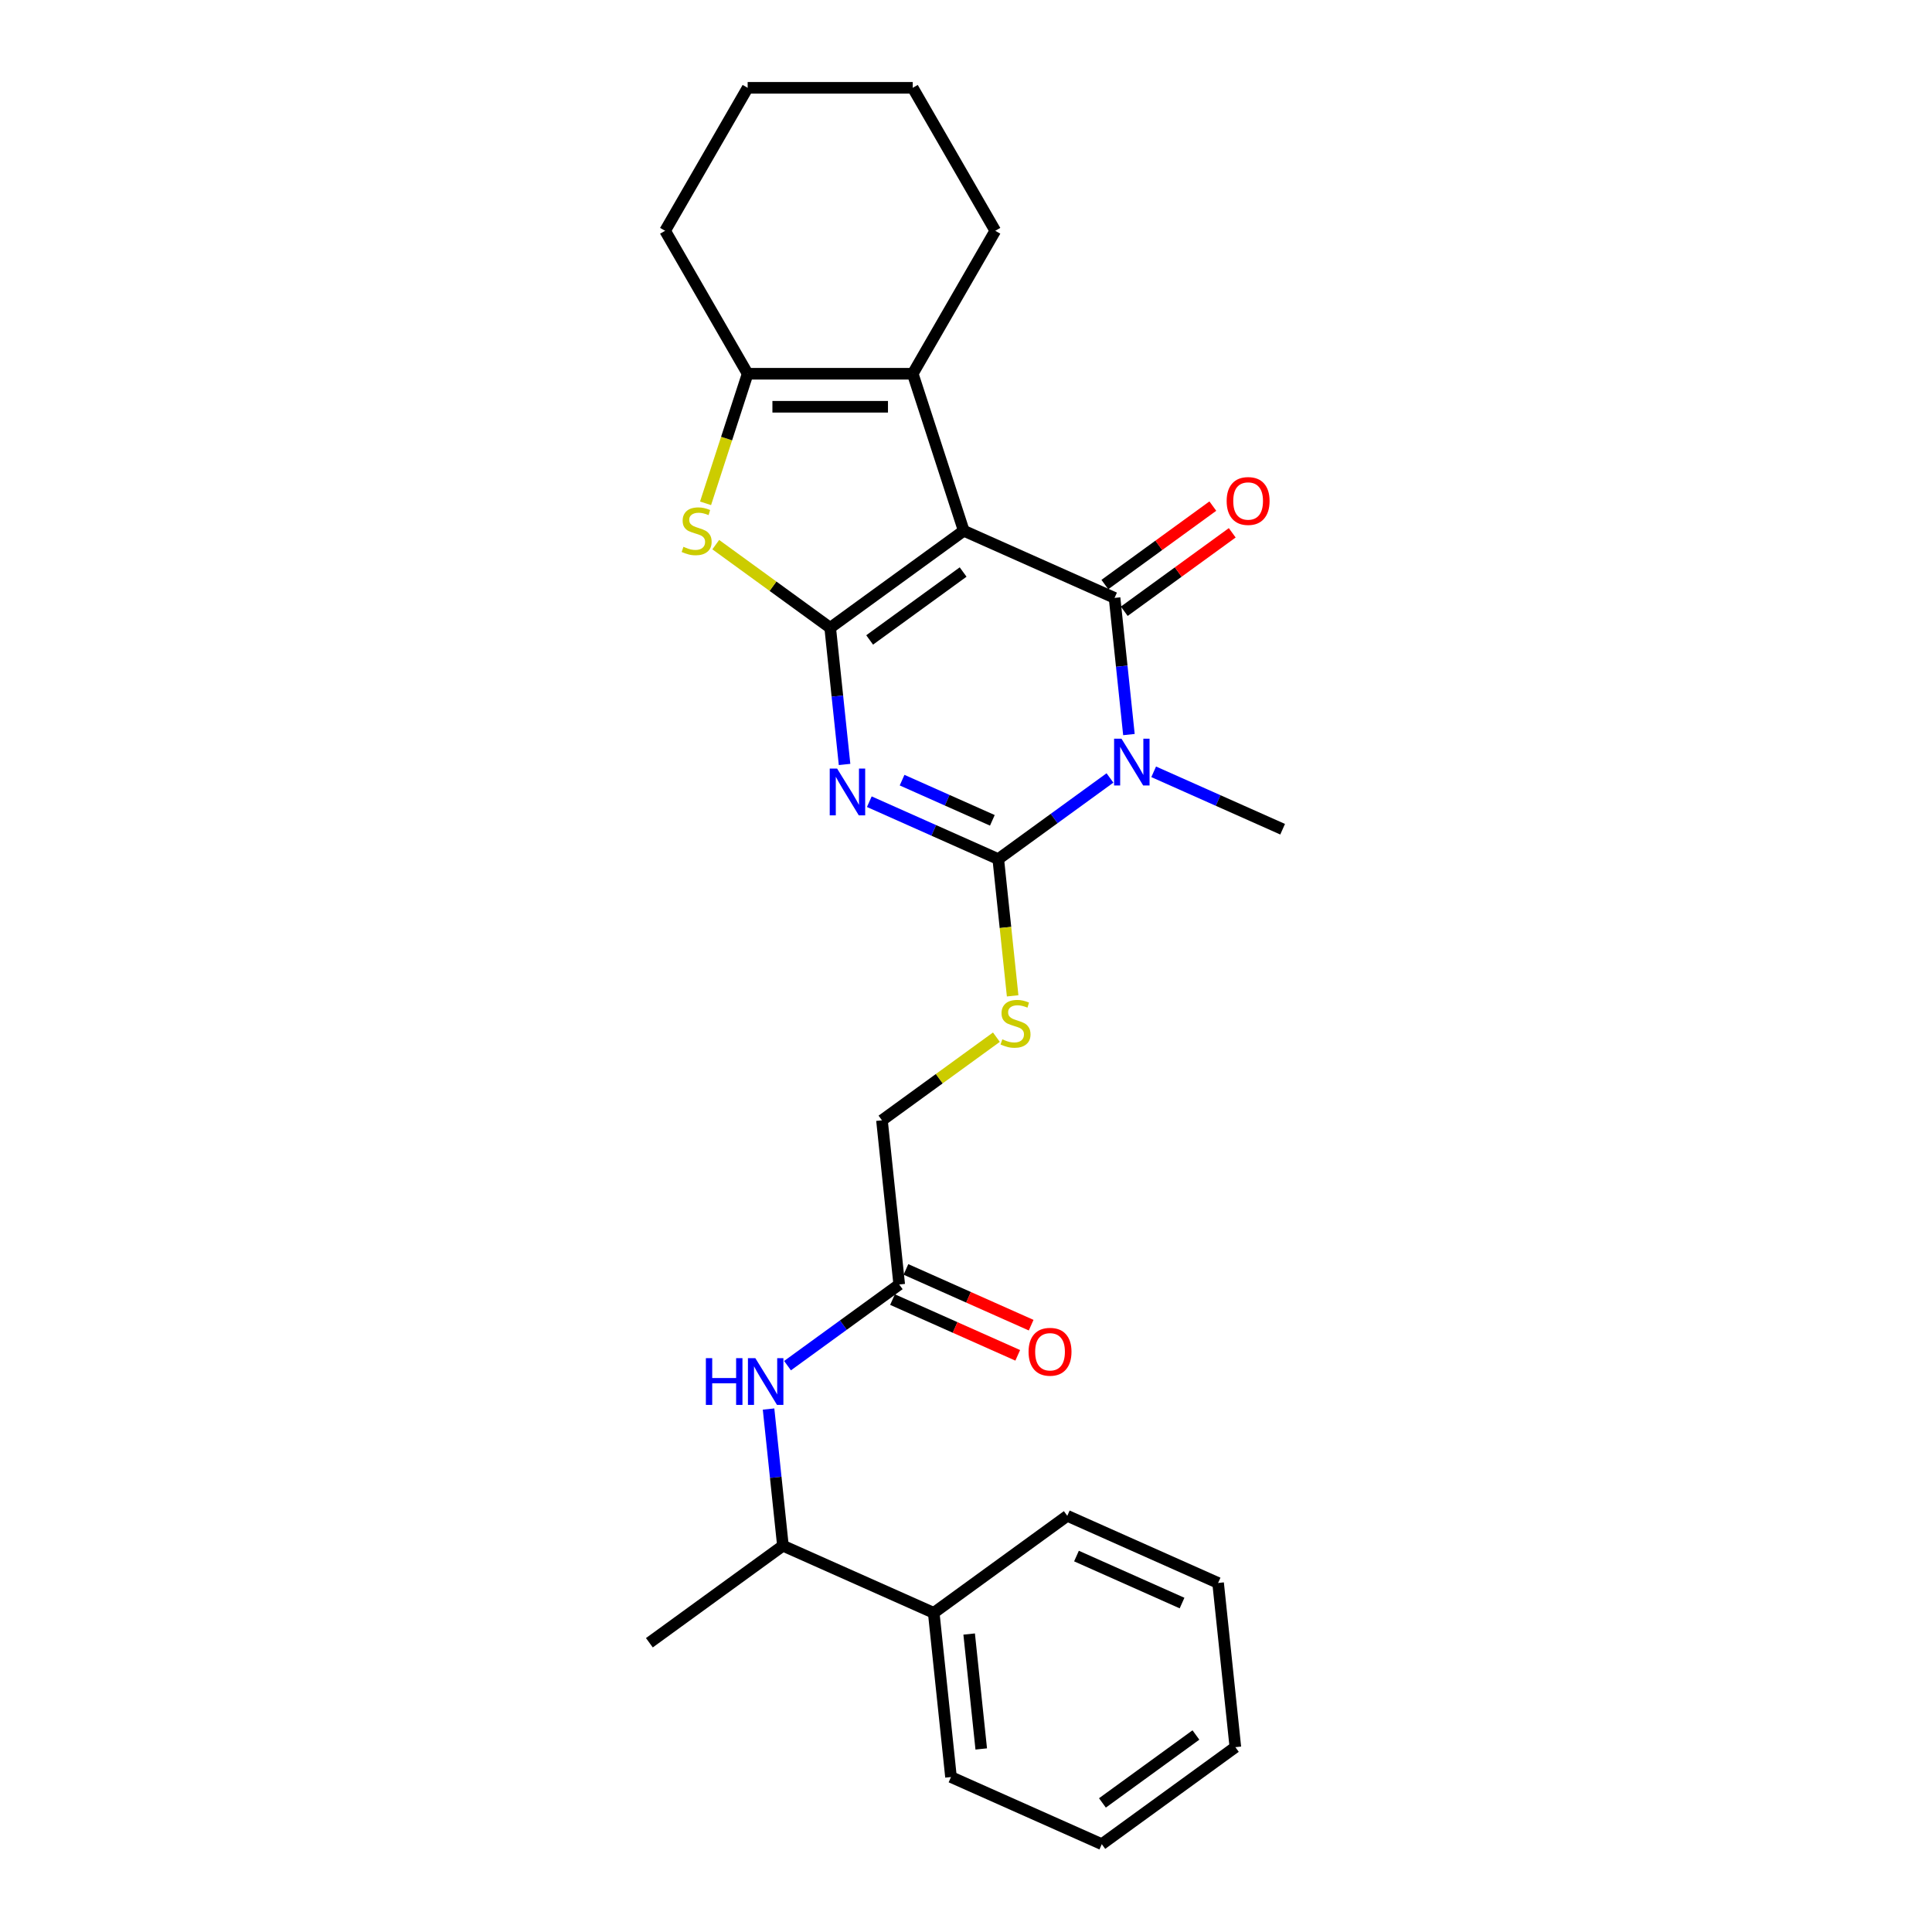 <?xml version='1.0' encoding='iso-8859-1'?>
<svg version='1.1' baseProfile='full'
              xmlns='http://www.w3.org/2000/svg'
                      xmlns:rdkit='http://www.rdkit.org/xml'
                      xmlns:xlink='http://www.w3.org/1999/xlink'
                  xml:space='preserve'
width='1000px' height='1000px' viewBox='0 0 1000 1000'>
<!-- END OF HEADER -->
<rect style='opacity:1.0;fill:#FFFFFF;stroke:none' width='1000' height='1000' x='0' y='0'> </rect>
<path class='bond-0' d='M 498.837,274.717 L 429.71,324.941' style='fill:none;fill-rule:evenodd;stroke:#000000;stroke-width:6px;stroke-linecap:butt;stroke-linejoin:miter;stroke-opacity:1' />
<path class='bond-0' d='M 498.513,296.076 L 450.124,331.233' style='fill:none;fill-rule:evenodd;stroke:#000000;stroke-width:6px;stroke-linecap:butt;stroke-linejoin:miter;stroke-opacity:1' />
<path class='bond-2' d='M 498.837,274.717 L 576.897,309.471' style='fill:none;fill-rule:evenodd;stroke:#000000;stroke-width:6px;stroke-linecap:butt;stroke-linejoin:miter;stroke-opacity:1' />
<path class='bond-6' d='M 498.837,274.717 L 472.433,193.452' style='fill:none;fill-rule:evenodd;stroke:#000000;stroke-width:6px;stroke-linecap:butt;stroke-linejoin:miter;stroke-opacity:1' />
<path class='bond-1' d='M 429.71,324.941 L 433.427,360.313' style='fill:none;fill-rule:evenodd;stroke:#000000;stroke-width:6px;stroke-linecap:butt;stroke-linejoin:miter;stroke-opacity:1' />
<path class='bond-1' d='M 433.427,360.313 L 437.145,395.684' style='fill:none;fill-rule:evenodd;stroke:#0000FF;stroke-width:6px;stroke-linecap:butt;stroke-linejoin:miter;stroke-opacity:1' />
<path class='bond-5' d='M 429.71,324.941 L 400.093,303.424' style='fill:none;fill-rule:evenodd;stroke:#000000;stroke-width:6px;stroke-linecap:butt;stroke-linejoin:miter;stroke-opacity:1' />
<path class='bond-5' d='M 400.093,303.424 L 370.477,281.906' style='fill:none;fill-rule:evenodd;stroke:#CCCC00;stroke-width:6px;stroke-linecap:butt;stroke-linejoin:miter;stroke-opacity:1' />
<path class='bond-28' d='M 449.954,414.957 L 483.328,429.815' style='fill:none;fill-rule:evenodd;stroke:#0000FF;stroke-width:6px;stroke-linecap:butt;stroke-linejoin:miter;stroke-opacity:1' />
<path class='bond-28' d='M 483.328,429.815 L 516.701,444.674' style='fill:none;fill-rule:evenodd;stroke:#000000;stroke-width:6px;stroke-linecap:butt;stroke-linejoin:miter;stroke-opacity:1' />
<path class='bond-28' d='M 466.917,403.803 L 490.278,414.204' style='fill:none;fill-rule:evenodd;stroke:#0000FF;stroke-width:6px;stroke-linecap:butt;stroke-linejoin:miter;stroke-opacity:1' />
<path class='bond-28' d='M 490.278,414.204 L 513.64,424.605' style='fill:none;fill-rule:evenodd;stroke:#000000;stroke-width:6px;stroke-linecap:butt;stroke-linejoin:miter;stroke-opacity:1' />
<path class='bond-3' d='M 576.897,309.471 L 580.615,344.843' style='fill:none;fill-rule:evenodd;stroke:#000000;stroke-width:6px;stroke-linecap:butt;stroke-linejoin:miter;stroke-opacity:1' />
<path class='bond-3' d='M 580.615,344.843 L 584.332,380.214' style='fill:none;fill-rule:evenodd;stroke:#0000FF;stroke-width:6px;stroke-linecap:butt;stroke-linejoin:miter;stroke-opacity:1' />
<path class='bond-11' d='M 581.919,316.384 L 609.861,296.083' style='fill:none;fill-rule:evenodd;stroke:#000000;stroke-width:6px;stroke-linecap:butt;stroke-linejoin:miter;stroke-opacity:1' />
<path class='bond-11' d='M 609.861,296.083 L 637.803,275.782' style='fill:none;fill-rule:evenodd;stroke:#FF0000;stroke-width:6px;stroke-linecap:butt;stroke-linejoin:miter;stroke-opacity:1' />
<path class='bond-11' d='M 571.874,302.559 L 599.816,282.258' style='fill:none;fill-rule:evenodd;stroke:#000000;stroke-width:6px;stroke-linecap:butt;stroke-linejoin:miter;stroke-opacity:1' />
<path class='bond-11' d='M 599.816,282.258 L 627.758,261.957' style='fill:none;fill-rule:evenodd;stroke:#FF0000;stroke-width:6px;stroke-linecap:butt;stroke-linejoin:miter;stroke-opacity:1' />
<path class='bond-4' d='M 574.515,402.669 L 545.608,423.672' style='fill:none;fill-rule:evenodd;stroke:#0000FF;stroke-width:6px;stroke-linecap:butt;stroke-linejoin:miter;stroke-opacity:1' />
<path class='bond-4' d='M 545.608,423.672 L 516.701,444.674' style='fill:none;fill-rule:evenodd;stroke:#000000;stroke-width:6px;stroke-linecap:butt;stroke-linejoin:miter;stroke-opacity:1' />
<path class='bond-15' d='M 597.142,399.487 L 630.515,414.345' style='fill:none;fill-rule:evenodd;stroke:#0000FF;stroke-width:6px;stroke-linecap:butt;stroke-linejoin:miter;stroke-opacity:1' />
<path class='bond-15' d='M 630.515,414.345 L 663.888,429.204' style='fill:none;fill-rule:evenodd;stroke:#000000;stroke-width:6px;stroke-linecap:butt;stroke-linejoin:miter;stroke-opacity:1' />
<path class='bond-8' d='M 516.701,444.674 L 520.42,480.063' style='fill:none;fill-rule:evenodd;stroke:#000000;stroke-width:6px;stroke-linecap:butt;stroke-linejoin:miter;stroke-opacity:1' />
<path class='bond-8' d='M 520.42,480.063 L 524.14,515.451' style='fill:none;fill-rule:evenodd;stroke:#CCCC00;stroke-width:6px;stroke-linecap:butt;stroke-linejoin:miter;stroke-opacity:1' />
<path class='bond-27' d='M 365.196,260.516 L 376.091,226.984' style='fill:none;fill-rule:evenodd;stroke:#CCCC00;stroke-width:6px;stroke-linecap:butt;stroke-linejoin:miter;stroke-opacity:1' />
<path class='bond-27' d='M 376.091,226.984 L 386.986,193.452' style='fill:none;fill-rule:evenodd;stroke:#000000;stroke-width:6px;stroke-linecap:butt;stroke-linejoin:miter;stroke-opacity:1' />
<path class='bond-7' d='M 472.433,193.452 L 386.986,193.452' style='fill:none;fill-rule:evenodd;stroke:#000000;stroke-width:6px;stroke-linecap:butt;stroke-linejoin:miter;stroke-opacity:1' />
<path class='bond-7' d='M 459.616,210.542 L 399.803,210.542' style='fill:none;fill-rule:evenodd;stroke:#000000;stroke-width:6px;stroke-linecap:butt;stroke-linejoin:miter;stroke-opacity:1' />
<path class='bond-17' d='M 472.433,193.452 L 515.156,119.454' style='fill:none;fill-rule:evenodd;stroke:#000000;stroke-width:6px;stroke-linecap:butt;stroke-linejoin:miter;stroke-opacity:1' />
<path class='bond-18' d='M 386.986,193.452 L 344.263,119.454' style='fill:none;fill-rule:evenodd;stroke:#000000;stroke-width:6px;stroke-linecap:butt;stroke-linejoin:miter;stroke-opacity:1' />
<path class='bond-14' d='M 515.738,536.842 L 486.121,558.359' style='fill:none;fill-rule:evenodd;stroke:#CCCC00;stroke-width:6px;stroke-linecap:butt;stroke-linejoin:miter;stroke-opacity:1' />
<path class='bond-14' d='M 486.121,558.359 L 456.505,579.877' style='fill:none;fill-rule:evenodd;stroke:#000000;stroke-width:6px;stroke-linecap:butt;stroke-linejoin:miter;stroke-opacity:1' />
<path class='bond-9' d='M 407.621,706.86 L 436.529,685.858' style='fill:none;fill-rule:evenodd;stroke:#0000FF;stroke-width:6px;stroke-linecap:butt;stroke-linejoin:miter;stroke-opacity:1' />
<path class='bond-9' d='M 436.529,685.858 L 465.436,664.856' style='fill:none;fill-rule:evenodd;stroke:#000000;stroke-width:6px;stroke-linecap:butt;stroke-linejoin:miter;stroke-opacity:1' />
<path class='bond-12' d='M 397.805,729.315 L 401.522,764.687' style='fill:none;fill-rule:evenodd;stroke:#0000FF;stroke-width:6px;stroke-linecap:butt;stroke-linejoin:miter;stroke-opacity:1' />
<path class='bond-12' d='M 401.522,764.687 L 405.24,800.058' style='fill:none;fill-rule:evenodd;stroke:#000000;stroke-width:6px;stroke-linecap:butt;stroke-linejoin:miter;stroke-opacity:1' />
<path class='bond-10' d='M 465.436,664.856 L 456.505,579.877' style='fill:none;fill-rule:evenodd;stroke:#000000;stroke-width:6px;stroke-linecap:butt;stroke-linejoin:miter;stroke-opacity:1' />
<path class='bond-13' d='M 461.961,672.661 L 494.368,687.09' style='fill:none;fill-rule:evenodd;stroke:#000000;stroke-width:6px;stroke-linecap:butt;stroke-linejoin:miter;stroke-opacity:1' />
<path class='bond-13' d='M 494.368,687.09 L 526.776,701.519' style='fill:none;fill-rule:evenodd;stroke:#FF0000;stroke-width:6px;stroke-linecap:butt;stroke-linejoin:miter;stroke-opacity:1' />
<path class='bond-13' d='M 468.912,657.05 L 501.319,671.478' style='fill:none;fill-rule:evenodd;stroke:#000000;stroke-width:6px;stroke-linecap:butt;stroke-linejoin:miter;stroke-opacity:1' />
<path class='bond-13' d='M 501.319,671.478 L 533.727,685.907' style='fill:none;fill-rule:evenodd;stroke:#FF0000;stroke-width:6px;stroke-linecap:butt;stroke-linejoin:miter;stroke-opacity:1' />
<path class='bond-16' d='M 405.24,800.058 L 483.299,834.813' style='fill:none;fill-rule:evenodd;stroke:#000000;stroke-width:6px;stroke-linecap:butt;stroke-linejoin:miter;stroke-opacity:1' />
<path class='bond-19' d='M 405.24,800.058 L 336.112,850.283' style='fill:none;fill-rule:evenodd;stroke:#000000;stroke-width:6px;stroke-linecap:butt;stroke-linejoin:miter;stroke-opacity:1' />
<path class='bond-20' d='M 483.299,834.813 L 492.231,919.791' style='fill:none;fill-rule:evenodd;stroke:#000000;stroke-width:6px;stroke-linecap:butt;stroke-linejoin:miter;stroke-opacity:1' />
<path class='bond-20' d='M 501.635,845.773 L 507.887,905.258' style='fill:none;fill-rule:evenodd;stroke:#000000;stroke-width:6px;stroke-linecap:butt;stroke-linejoin:miter;stroke-opacity:1' />
<path class='bond-21' d='M 483.299,834.813 L 552.427,784.588' style='fill:none;fill-rule:evenodd;stroke:#000000;stroke-width:6px;stroke-linecap:butt;stroke-linejoin:miter;stroke-opacity:1' />
<path class='bond-22' d='M 515.156,119.454 L 472.433,45.455' style='fill:none;fill-rule:evenodd;stroke:#000000;stroke-width:6px;stroke-linecap:butt;stroke-linejoin:miter;stroke-opacity:1' />
<path class='bond-29' d='M 344.263,119.454 L 386.986,45.455' style='fill:none;fill-rule:evenodd;stroke:#000000;stroke-width:6px;stroke-linecap:butt;stroke-linejoin:miter;stroke-opacity:1' />
<path class='bond-25' d='M 492.231,919.791 L 570.29,954.545' style='fill:none;fill-rule:evenodd;stroke:#000000;stroke-width:6px;stroke-linecap:butt;stroke-linejoin:miter;stroke-opacity:1' />
<path class='bond-24' d='M 552.427,784.588 L 630.486,819.343' style='fill:none;fill-rule:evenodd;stroke:#000000;stroke-width:6px;stroke-linecap:butt;stroke-linejoin:miter;stroke-opacity:1' />
<path class='bond-24' d='M 557.185,805.413 L 611.827,829.741' style='fill:none;fill-rule:evenodd;stroke:#000000;stroke-width:6px;stroke-linecap:butt;stroke-linejoin:miter;stroke-opacity:1' />
<path class='bond-23' d='M 472.433,45.455 L 386.986,45.455' style='fill:none;fill-rule:evenodd;stroke:#000000;stroke-width:6px;stroke-linecap:butt;stroke-linejoin:miter;stroke-opacity:1' />
<path class='bond-26' d='M 630.486,819.343 L 639.418,904.321' style='fill:none;fill-rule:evenodd;stroke:#000000;stroke-width:6px;stroke-linecap:butt;stroke-linejoin:miter;stroke-opacity:1' />
<path class='bond-30' d='M 570.29,954.545 L 639.418,904.321' style='fill:none;fill-rule:evenodd;stroke:#000000;stroke-width:6px;stroke-linecap:butt;stroke-linejoin:miter;stroke-opacity:1' />
<path class='bond-30' d='M 570.615,933.186 L 619.004,898.029' style='fill:none;fill-rule:evenodd;stroke:#000000;stroke-width:6px;stroke-linecap:butt;stroke-linejoin:miter;stroke-opacity:1' />
<path  class='atom-2' d='M 433.292 397.821
L 441.222 410.638
Q 442.008 411.902, 443.273 414.192
Q 444.537 416.482, 444.605 416.619
L 444.605 397.821
L 447.818 397.821
L 447.818 422.019
L 444.503 422.019
L 435.992 408.006
Q 435.001 406.365, 433.942 404.485
Q 432.916 402.606, 432.609 402.025
L 432.609 422.019
L 429.464 422.019
L 429.464 397.821
L 433.292 397.821
' fill='#0000FF'/>
<path  class='atom-4' d='M 580.48 382.351
L 588.409 395.168
Q 589.195 396.432, 590.46 398.722
Q 591.724 401.012, 591.793 401.149
L 591.793 382.351
L 595.005 382.351
L 595.005 406.549
L 591.69 406.549
L 583.18 392.536
Q 582.188 390.895, 581.129 389.015
Q 580.104 387.136, 579.796 386.555
L 579.796 406.549
L 576.651 406.549
L 576.651 382.351
L 580.48 382.351
' fill='#0000FF'/>
<path  class='atom-6' d='M 353.746 283.022
Q 354.02 283.125, 355.147 283.603
Q 356.275 284.082, 357.506 284.39
Q 358.77 284.663, 360.001 284.663
Q 362.291 284.663, 363.624 283.569
Q 364.957 282.441, 364.957 280.493
Q 364.957 279.16, 364.273 278.34
Q 363.624 277.52, 362.598 277.075
Q 361.573 276.631, 359.864 276.118
Q 357.711 275.469, 356.412 274.854
Q 355.147 274.239, 354.225 272.94
Q 353.336 271.641, 353.336 269.454
Q 353.336 266.412, 355.387 264.532
Q 357.472 262.652, 361.573 262.652
Q 364.376 262.652, 367.554 263.985
L 366.768 266.617
Q 363.863 265.42, 361.676 265.42
Q 359.317 265.42, 358.019 266.412
Q 356.72 267.369, 356.754 269.043
Q 356.754 270.342, 357.403 271.128
Q 358.087 271.914, 359.044 272.359
Q 360.035 272.803, 361.676 273.316
Q 363.863 273.999, 365.162 274.683
Q 366.461 275.366, 367.383 276.768
Q 368.34 278.135, 368.34 280.493
Q 368.34 283.843, 366.085 285.654
Q 363.863 287.432, 360.138 287.432
Q 357.984 287.432, 356.344 286.953
Q 354.737 286.509, 352.823 285.723
L 353.746 283.022
' fill='#CCCC00'/>
<path  class='atom-9' d='M 518.797 537.958
Q 519.07 538.061, 520.198 538.539
Q 521.326 539.018, 522.556 539.325
Q 523.821 539.599, 525.051 539.599
Q 527.341 539.599, 528.674 538.505
Q 530.007 537.377, 530.007 535.429
Q 530.007 534.096, 529.324 533.276
Q 528.674 532.455, 527.649 532.011
Q 526.623 531.567, 524.915 531.054
Q 522.761 530.405, 521.462 529.789
Q 520.198 529.174, 519.275 527.875
Q 518.386 526.577, 518.386 524.389
Q 518.386 521.347, 520.437 519.467
Q 522.522 517.588, 526.623 517.588
Q 529.426 517.588, 532.605 518.921
L 531.819 521.552
Q 528.913 520.356, 526.726 520.356
Q 524.368 520.356, 523.069 521.347
Q 521.77 522.304, 521.804 523.979
Q 521.804 525.278, 522.454 526.064
Q 523.137 526.85, 524.094 527.294
Q 525.085 527.739, 526.726 528.251
Q 528.913 528.935, 530.212 529.619
Q 531.511 530.302, 532.434 531.703
Q 533.391 533.071, 533.391 535.429
Q 533.391 538.778, 531.135 540.59
Q 528.913 542.367, 525.188 542.367
Q 523.035 542.367, 521.394 541.889
Q 519.788 541.444, 517.874 540.658
L 518.797 537.958
' fill='#CCCC00'/>
<path  class='atom-10' d='M 365.36 702.981
L 368.641 702.981
L 368.641 713.268
L 381.013 713.268
L 381.013 702.981
L 384.295 702.981
L 384.295 727.179
L 381.013 727.179
L 381.013 716.003
L 368.641 716.003
L 368.641 727.179
L 365.36 727.179
L 365.36 702.981
' fill='#0000FF'/>
<path  class='atom-10' d='M 390.959 702.981
L 398.889 715.798
Q 399.675 717.062, 400.94 719.352
Q 402.204 721.642, 402.273 721.779
L 402.273 702.981
L 405.485 702.981
L 405.485 727.179
L 402.17 727.179
L 393.659 713.166
Q 392.668 711.525, 391.609 709.645
Q 390.583 707.766, 390.276 707.185
L 390.276 727.179
L 387.131 727.179
L 387.131 702.981
L 390.959 702.981
' fill='#0000FF'/>
<path  class='atom-12' d='M 634.917 259.315
Q 634.917 253.505, 637.788 250.258
Q 640.659 247.011, 646.025 247.011
Q 651.391 247.011, 654.262 250.258
Q 657.133 253.505, 657.133 259.315
Q 657.133 265.194, 654.228 268.544
Q 651.322 271.859, 646.025 271.859
Q 640.693 271.859, 637.788 268.544
Q 634.917 265.228, 634.917 259.315
M 646.025 269.125
Q 649.716 269.125, 651.698 266.664
Q 653.715 264.169, 653.715 259.315
Q 653.715 254.565, 651.698 252.172
Q 649.716 249.745, 646.025 249.745
Q 642.333 249.745, 640.317 252.138
Q 638.334 254.53, 638.334 259.315
Q 638.334 264.203, 640.317 266.664
Q 642.333 269.125, 646.025 269.125
' fill='#FF0000'/>
<path  class='atom-14' d='M 532.387 699.678
Q 532.387 693.868, 535.258 690.621
Q 538.129 687.374, 543.495 687.374
Q 548.862 687.374, 551.733 690.621
Q 554.604 693.868, 554.604 699.678
Q 554.604 705.557, 551.698 708.906
Q 548.793 712.222, 543.495 712.222
Q 538.164 712.222, 535.258 708.906
Q 532.387 705.591, 532.387 699.678
M 543.495 709.487
Q 547.187 709.487, 549.169 707.027
Q 551.186 704.532, 551.186 699.678
Q 551.186 694.927, 549.169 692.535
Q 547.187 690.108, 543.495 690.108
Q 539.804 690.108, 537.788 692.501
Q 535.805 694.893, 535.805 699.678
Q 535.805 704.566, 537.788 707.027
Q 539.804 709.487, 543.495 709.487
' fill='#FF0000'/>
</svg>
